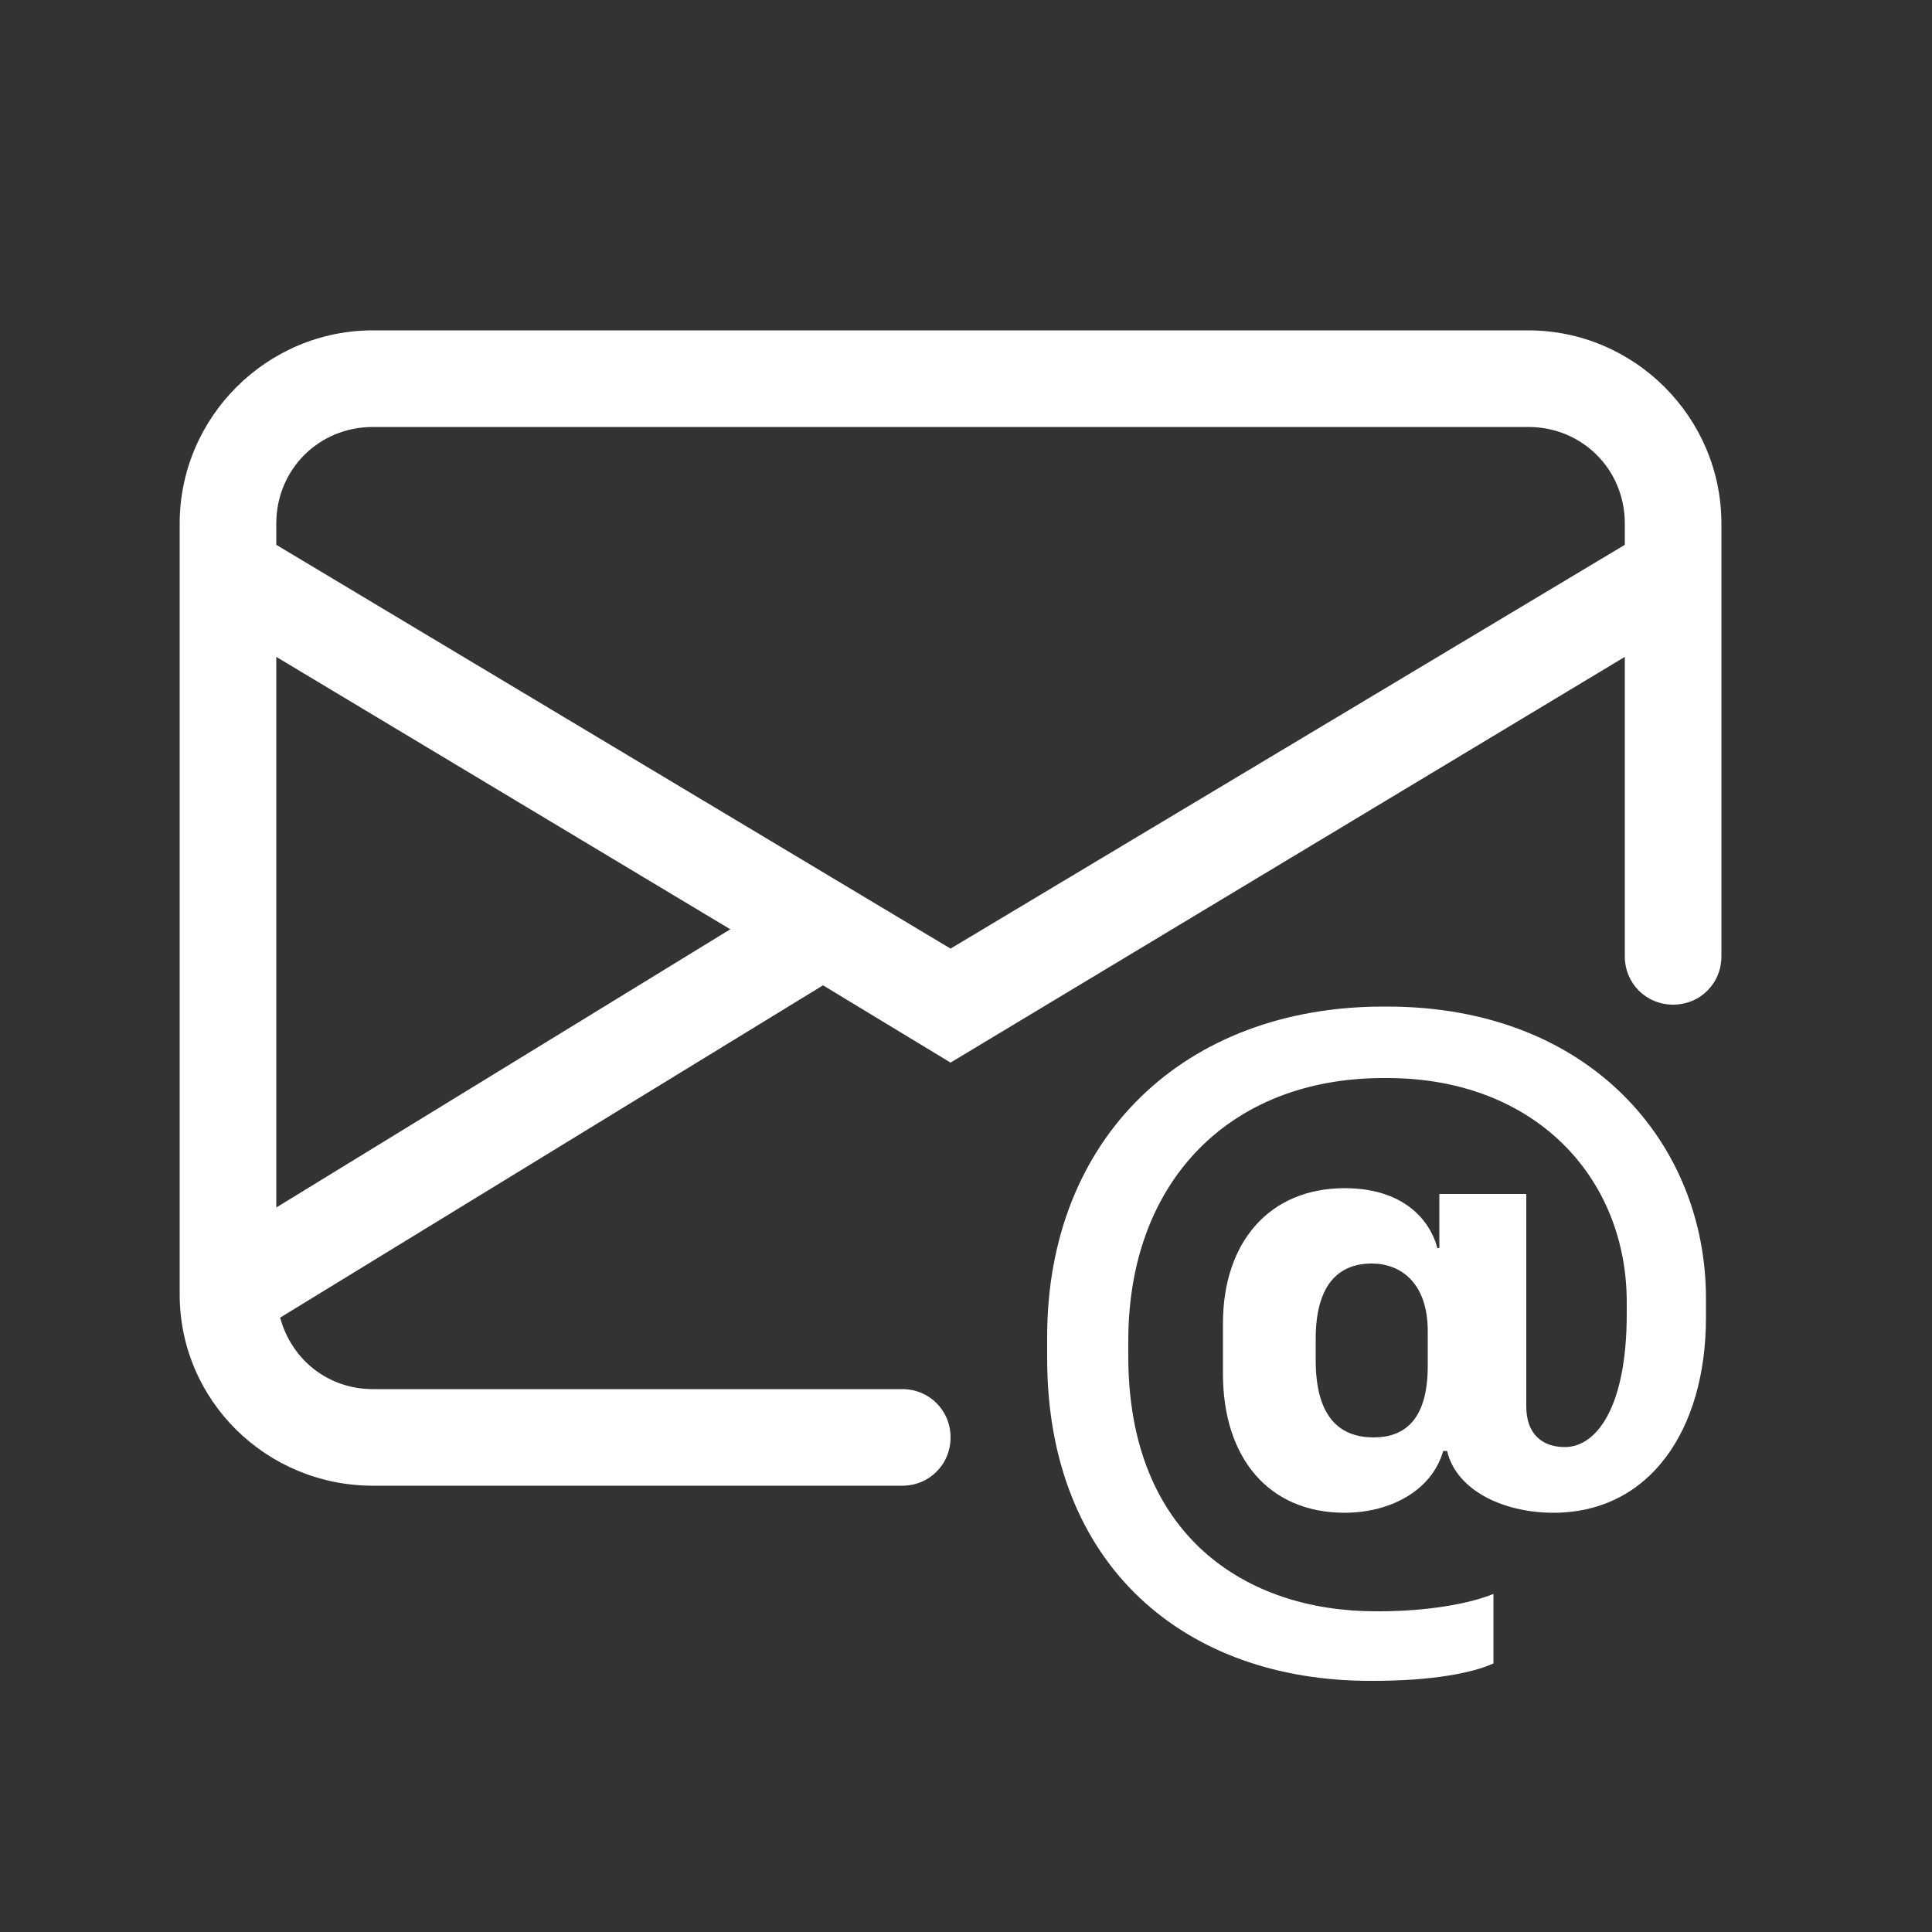 <?xml version="1.0" encoding="utf-8"?>
<!-- Generator: $$$/GeneralStr/196=Adobe Illustrator 27.6.0, SVG Export Plug-In . SVG Version: 6.00 Build 0)  -->
<svg version="1.1" id="Livello_14" xmlns="http://www.w3.org/2000/svg" xmlns:xlink="http://www.w3.org/1999/xlink" x="0px" y="0px"
	 viewBox="0 0 100 100" style="enable-background:new 0 0 100 100;" xml:space="preserve">
<rect x="0" y="0" width="100" height="100" fill="#333333" stroke="none"/>
<style type="text/css">
	.st0{fill:#FFFFFF;}
</style>
<path class="st0" d="M19.3,17.1c-5.5,0-10,4.5-10,10V67c0,5.5,4.5,9.9,10,9.9h27.4c1.4,0,2.5-1.1,2.5-2.5c0-1.4-1.1-2.5-2.5-2.5
	H19.3c-2.3,0-4.2-1.5-4.8-3.7L42.6,51l6.6,4L84.1,34v15.5c0,1.4,1.1,2.5,2.5,2.5c1.4,0,2.5-1.1,2.5-2.5V27.1c0-5.5-4.5-10-10-10
	H19.3z M37.8,48.1L14.3,62.5V34L37.8,48.1z M14.3,28.2v-1.1c0-2.8,2.2-5,5-5h59.8c2.8,0,5,2.2,5,5v1.1L49.2,49.1L14.3,28.2z"/>
<path class="st0" d="M80.4,78.3c5,0,7.9-4.3,7.9-10.1v-1c0-8-6-15.1-16.5-15.1h-0.2c-10.3,0-17.4,6.8-17.4,17.1v1.1
	c0,10.8,7.2,16.7,16.7,16.7h0.2c3,0,5.1-0.4,6.2-0.9v-3.6c-1.2,0.5-3.4,0.9-5.9,0.9h-0.2c-6.7,0-12.8-3.9-12.8-13.2v-0.8
	c0-8.3,5.3-13.6,13.2-13.6h0.2c7.7,0,12.4,5.2,12.4,11.6v0.6c0,4.9-1.6,6.9-3.2,6.9c-1.2,0-2-0.7-2-2.1V61.8h-4.5v2.8h-0.1
	c-0.4-1.5-1.8-3.1-4.8-3.1c-3.9,0-6.3,2.8-6.3,7v2.6c0,4.4,2.4,7.2,6.3,7.2c2.3,0,4.5-1.1,5.1-3.2h0.2
	C75.4,77.2,77.9,78.3,80.4,78.3 M68.1,70.4v-1.1c0-2.7,1.1-3.9,2.9-3.9c1.5,0,2.9,1,2.9,3.5v1.8c0,2.9-1.3,3.7-2.8,3.7
	C69.3,74.4,68.1,73.3,68.1,70.4L68.1,70.4z"/>
</svg>
